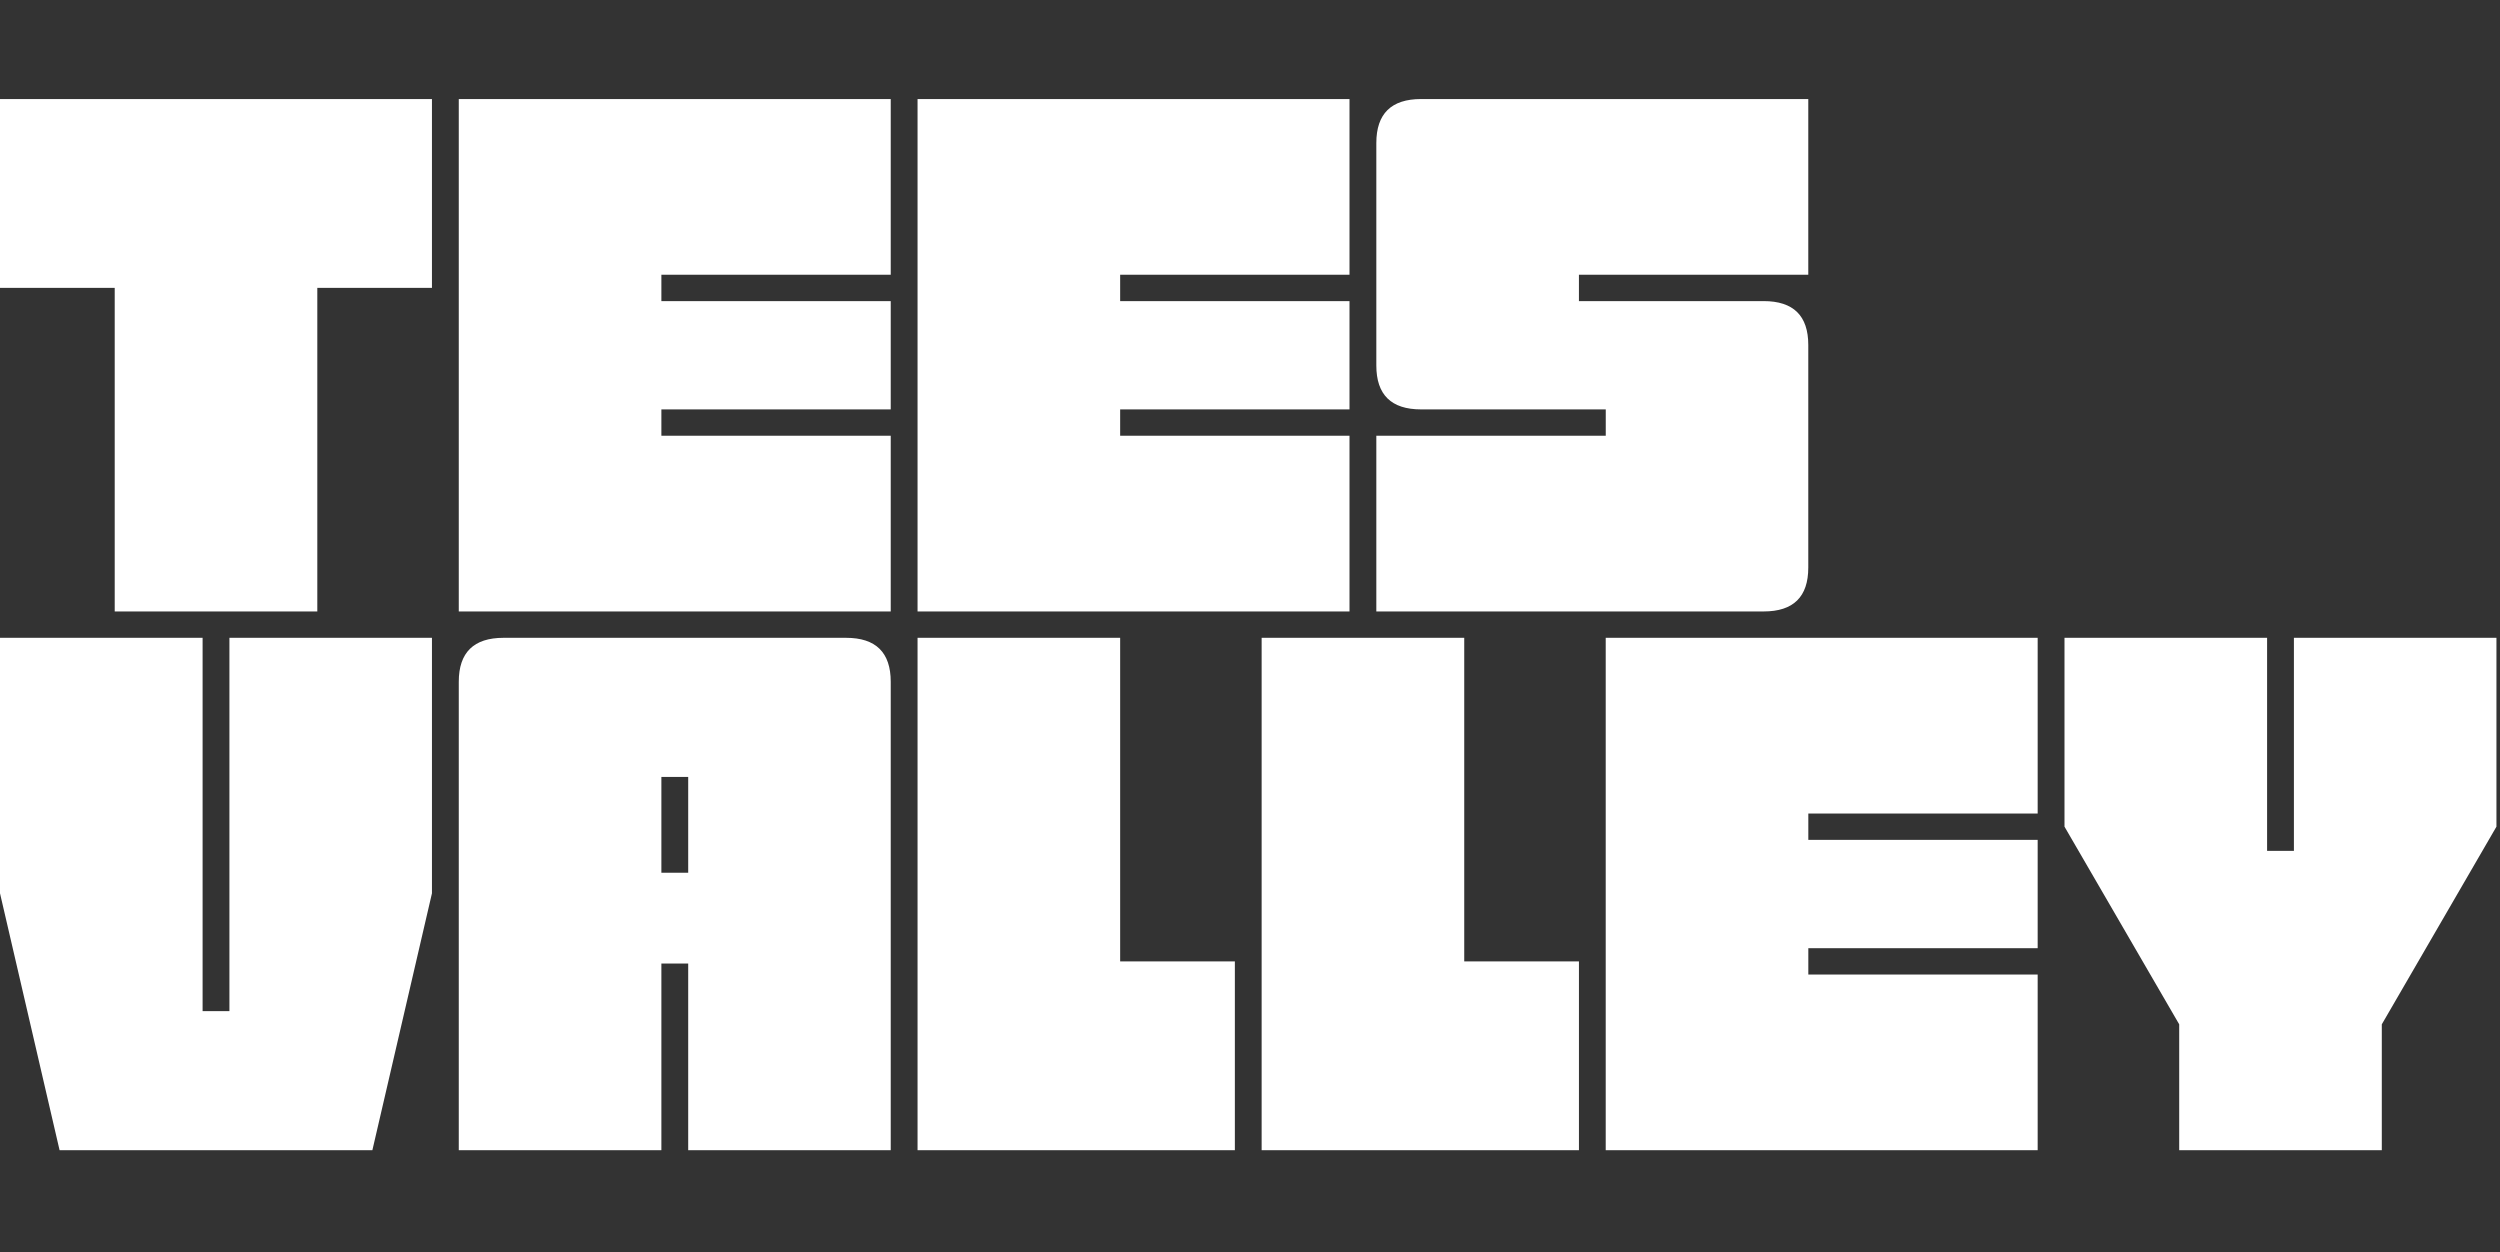 <svg width="1000" height="501" viewBox="0 0 1000 501" fill="none" xmlns="http://www.w3.org/2000/svg">
<rect x="0" y="0" width="1000" height="501" fill="#333333" stroke="none"/>
<g clip-path="url(#clip0_655_637)">
<path d="M825.797 255.126V330.662L871.681 409.731V460.088H952.721V409.733L998.578 330.662V255.124H917.565V340.343H906.837V255.124L825.797 255.126ZM642.286 255.126V460.09H815.067V389.81H723.328V379.267H815.067V335.949H723.328V325.404H815.067V255.124L642.286 255.126ZM504.654 460.09H631.578V384.553H585.694V255.124H504.656L504.654 460.09ZM367.02 460.09H493.946V384.553H448.062V255.124H367.02V460.09ZM183.511 272.707V460.088H264.551V385.415H275.279V460.088H356.292V272.709C356.292 260.996 350.346 255.126 338.429 255.126H201.4C189.484 255.126 183.511 260.996 183.511 272.709V272.707ZM264.551 349.105V310.769H275.279V349.105H264.551ZM0 255.128V357.316L23.833 460.088H148.949L172.783 357.316V255.128H91.768V404.444H81.04V255.126L0 255.128ZM568.42 163.76H642.301V174.305H550.531V244.581H705.451C717.368 244.581 723.313 238.741 723.313 227.026V137.997C723.313 126.284 717.368 120.44 705.451 120.44H631.572V109.899H723.312V39.619H568.42C556.504 39.619 550.531 45.49 550.531 57.203V146.204C550.531 157.918 556.504 163.76 568.42 163.76ZM367.02 39.619V244.583H539.801V174.303H448.062V163.762H539.801V120.44H448.062V109.895H539.801V39.619H367.02ZM183.511 39.619V244.583H356.292V174.303H264.553V163.762H356.292V120.44H264.553V109.895H356.292V39.619H183.511ZM0 39.619V115.155H45.884V244.581H126.924V115.155H172.781V39.619H0Z" fill="white"/>
</g>
<defs>
<clipPath id="clip0_655_637">
<rect width="1000" height="422" fill="white" transform="translate(0 39.619)"/>
</clipPath>
</defs>
</svg>
